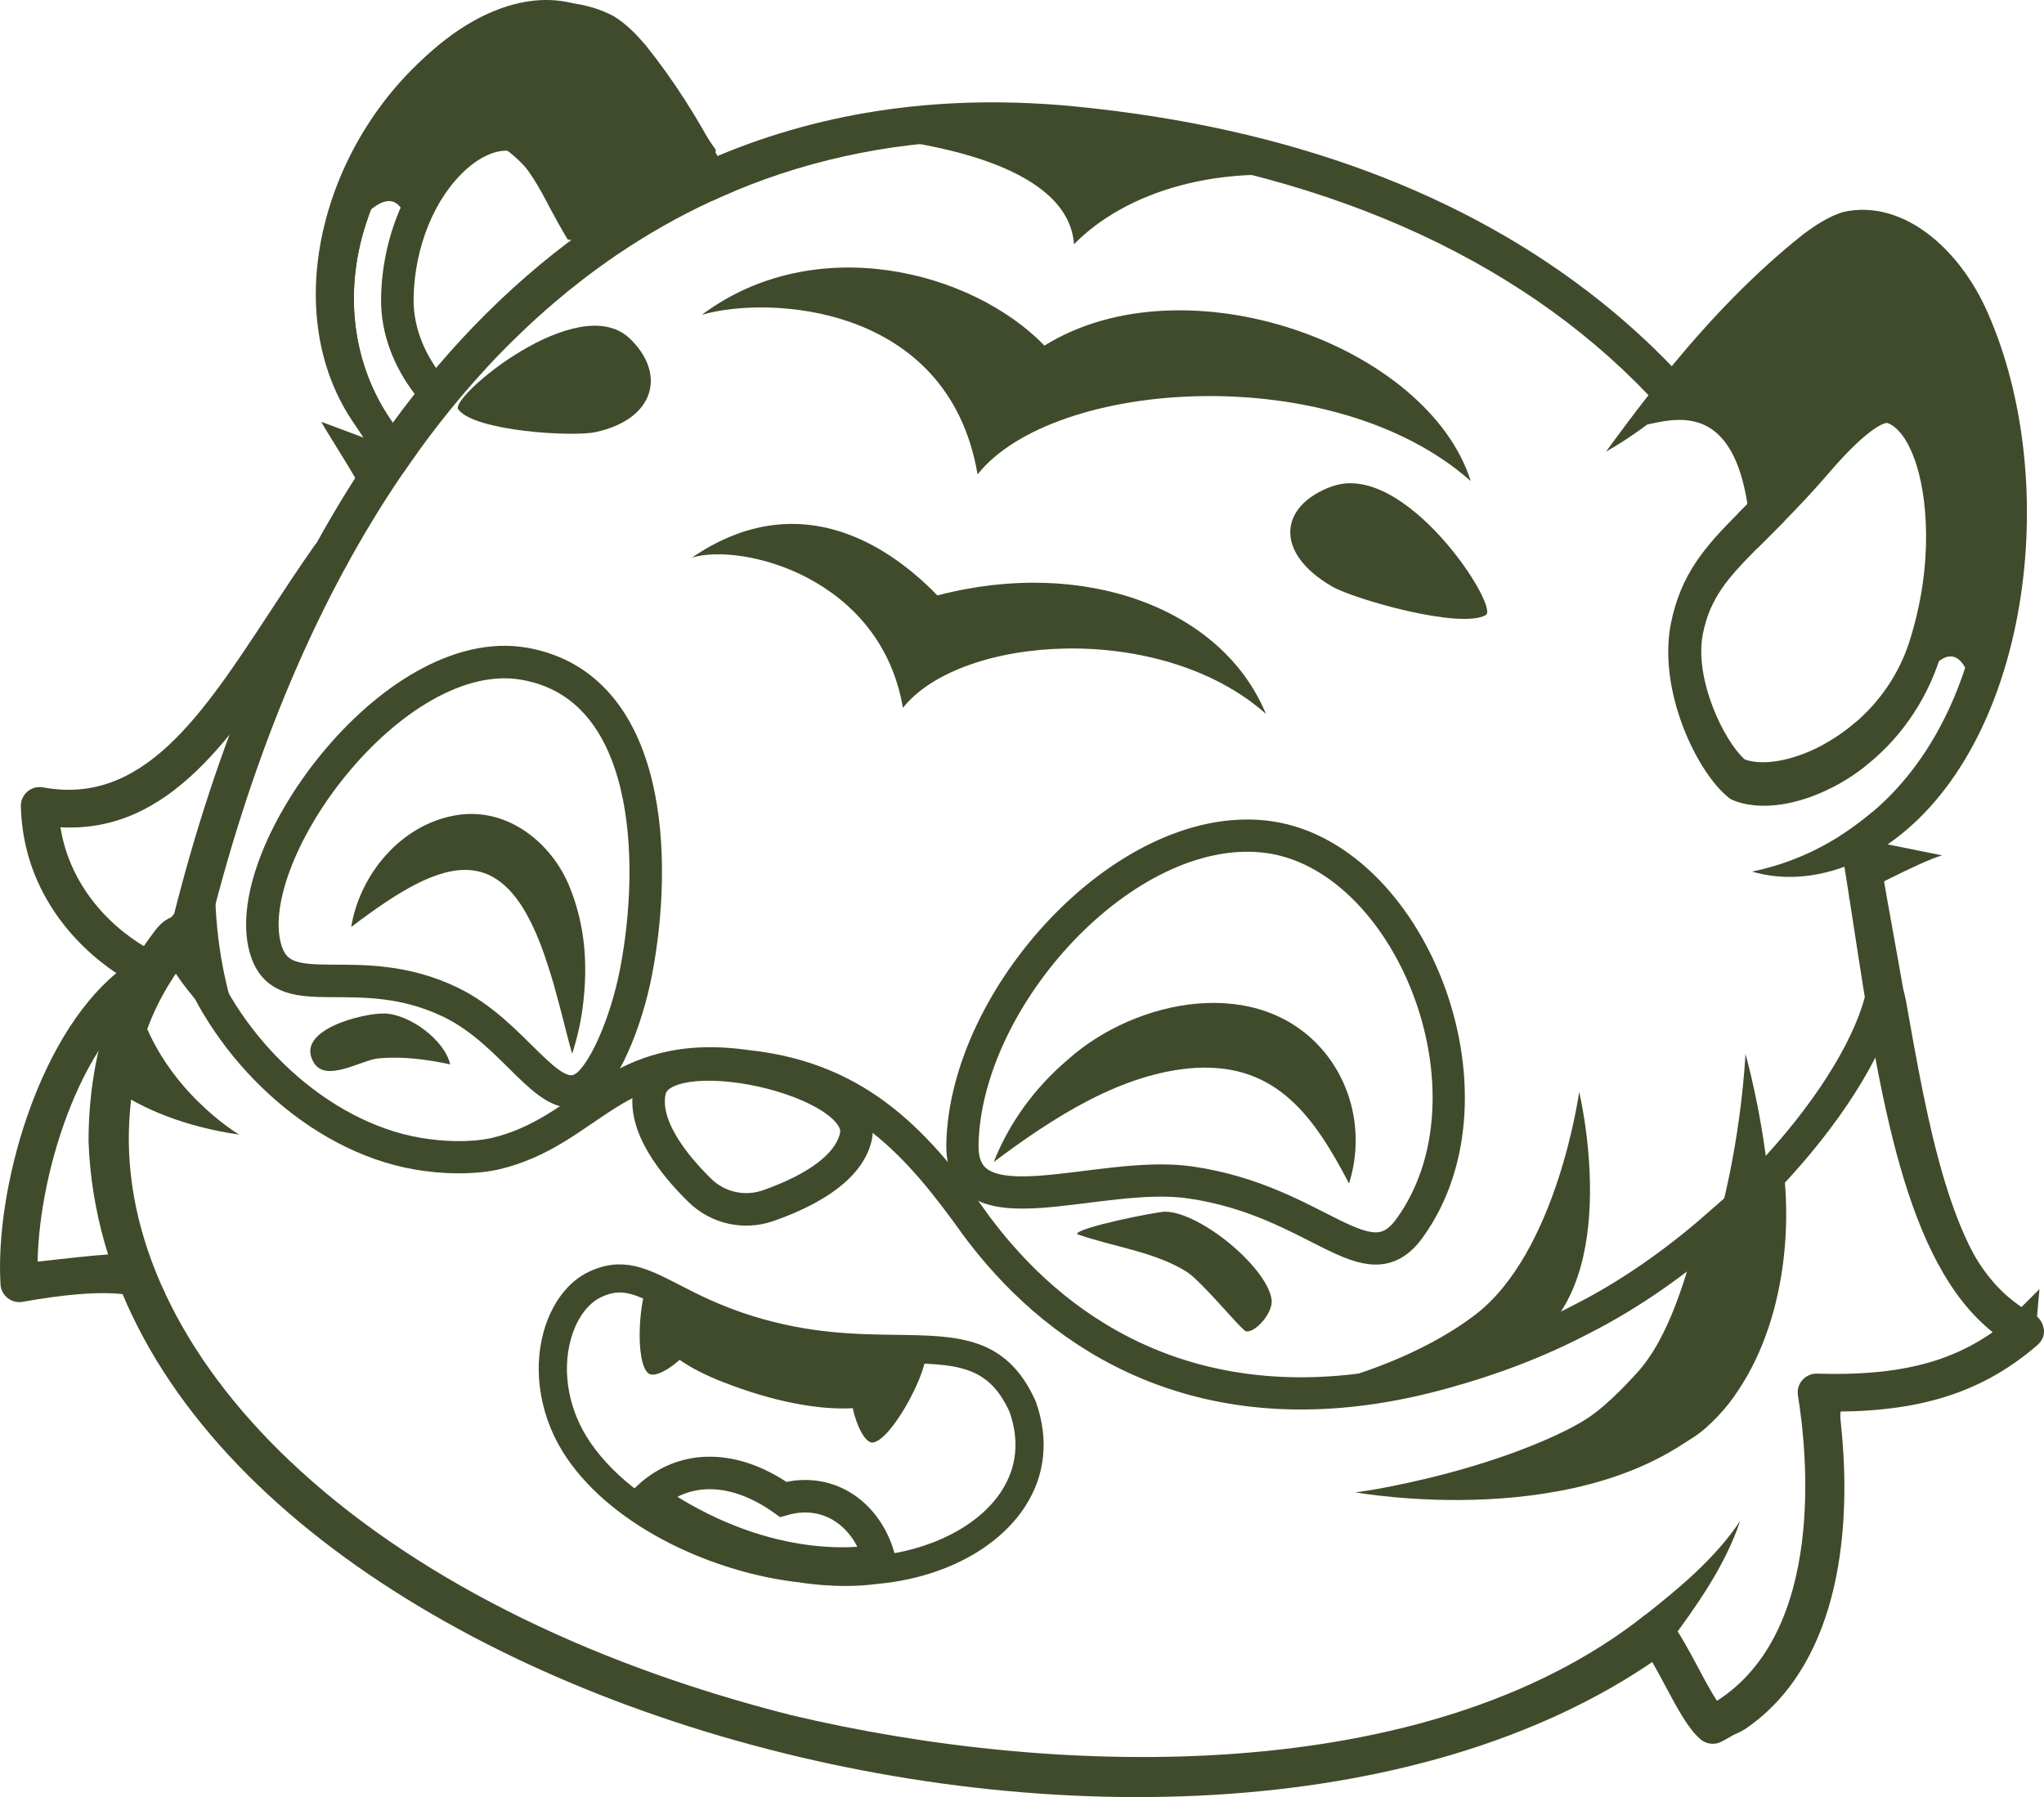 <?xml version="1.0" encoding="UTF-8"?>
<svg id="Layer_2" data-name="Layer 2" xmlns="http://www.w3.org/2000/svg" viewBox="0 0 440.03 386.9">
  <defs>
    <style>
      .cls-1, .cls-2, .cls-3, .cls-4, .cls-5 {
        fill: none;
      }

      .cls-2, .cls-3, .cls-4, .cls-5 {
        stroke: #404b2b;
        stroke-miterlimit: 10;
      }

      .cls-3 {
        stroke-linecap: square;
      }

      .cls-3, .cls-4 {
        stroke-width: 6.94px;
      }

      .cls-5 {
        stroke-width: 7px;
      }

      .cls-6 {
        fill: #404b2b;
      }
    </style>
  </defs>
  <g id="Layer_56" data-name="Layer 56">
    <path class="cls-6" d="M158.21,41.1c-1.63.67-3.24,1.38-4.84,2.12-1.71-2.26-3.37-4.58-4.98-6.9-2.7-3.88-5.3-7.79-7.88-11.49-3.98-5.3-7.74-11.51-13.54-14.85-4.67-1.72-9.99-1.81-14.96-.31-16.33,5.3-27.56,22-32.74,37.07-5.44,15.29-3.7,31.59,5.31,44.3.55.78,1.12,1.54,1.73,2.28,1.11,1.42,2.3,2.78,3.57,4.1-1.06,1.47-2.11,2.96-3.14,4.47-1.82-1.3-3.53-2.73-5.12-4.26-.1-.09-.19-.18-.29-.28-.24-.24-.47-.48-.7-.73-.71-.75-1.39-1.52-2.04-2.3-20.42-24.69-9.52-65.29,17.13-85.52,10.11-7.73,25.04-11.29,36.3-5.37,2.83,1.68,5.12,4.13,7.02,6.36,6.1,7.63,11.09,15.57,15.42,23.8,1.31,2.48,2.55,4.98,3.75,7.5h0Z"/>
    <path class="cls-6" d="M124.09,92.63c.54-.36,1.08-.73,1.62-1.13-.54.4-1.08.77-1.62,1.13Z"/>
    <path class="cls-1" d="M135.44,79.71h0v.02h0s-.02.07-.03.1c0,.04-.03.07-.04.11,0,0,0,.02,0,.03,0,.03-.02.05-.03.07,0-.02.02-.04.02-.06,0-.02.02-.04.03-.07,0-.02.02-.05.03-.07.02-.04.03-.08.05-.13h-.02Z"/>
    <path class="cls-1" d="M135.74,78.77c.13-.44.23-.89.31-1.34,0,.06-.02.12-.03.18-.02.12-.05.24-.07.36h0c0,.07-.03.13-.04.19-.03.11-.05.23-.08.34-.02.09-.05.18-.07.27h-.02Z"/>
    <path class="cls-1" d="M136.1,77.17c.02-.1.03-.2.05-.3,0,.1-.03.2-.04.3,0,.05-.02.1-.02.14s-.02.08-.03.12c.02-.09.03-.18.05-.27h-.01Z"/>
    <path class="cls-1" d="M136.15,76.82l.03-.24v.03c0,.05,0,.11-.02.16v.05h0Z"/>
    <path class="cls-1" d="M136.19,76.58c.03-.2.05-.39.07-.58,0,.1-.02.2-.03.3,0,.09-.02.18-.04.27h0Z"/>
    <path class="cls-1" d="M136.28,72.46v.05c0-.1-.02-.19-.03-.29,0,.08.02.16.02.24h0Z"/>
    <path class="cls-1" d="M136.31,72.9v.03c0-.14-.02-.28-.03-.42,0,.08.02.16.02.24,0,.05,0,.1,0,.15Z"/>
    <path class="cls-1" d="M136.28,75.77c.02-.27.04-.53.05-.79,0,.16-.02.32-.03.49,0,.1-.02.2-.03.3h0Z"/>
    <path class="cls-1" d="M136.35,74.14c0,.21,0,.42,0,.63v.21-.13c.03-.66.02-1.3-.02-1.93,0,.13.02.25.02.38s0,.27,0,.41v.43Z"/>
    <path class="cls-1" d="M136.28,72.51c.13,1.48.08,3.01-.18,4.66-.11.72-.29,1.43-.52,2.13.23-.7.41-1.41.52-2.13.26-1.65.31-3.19.17-4.67h0ZM99.47,89.75s-.03-.02-.04-.03l.03.03s.03.02.05.03c0,0-.02-.02-.03-.03h-.01ZM98.72,89.15s-.05-.04-.07-.06c.03.02.05.04.07.06.02,0,.03.03.05.04-.02-.02-.03-.03-.05-.04ZM98.2,88.72s-.08-.07-.13-.11c.04.04.08.07.13.11,0,0,0,0,.02,0l-.02-.02h0ZM105.07,93.42c.77.41,1.54.79,2.3,1.12-.76-.34-1.53-.71-2.3-1.12ZM124.09,92.63c.54-.35,1.08-.73,1.62-1.13-.54.39-1.08.77-1.62,1.13ZM122.12,52.33c1.24,2.06,2.43,3.94,3.54,5.71.29.45.57.9.84,1.33,1-.76,2-1.5,3.01-2.22,1.01-.73,2.03-1.44,3.06-2.14-.16-.26-.33-.52-.5-.79-1.22-1.93-2.52-4-3.88-6.27-1.35-2.26-2.75-4.74-4.19-7.51-6.82-13.14-11.51-14.84-14.44-14.98-4.51-.21-9.38,1.8-13.73,5.66-8.33,7.39-13.61,20.06-13.8,33.07-.11,7.77,2.83,14.86,7.25,20.64,1.67,2.19,3.56,4.19,5.57,5.97.78-.99,1.56-1.97,2.35-2.94.8-.98,1.6-1.94,2.41-2.89-1.97-1.82-3.81-3.9-5.37-6.19-2.96-4.34-4.9-9.43-4.82-14.93.19-13.29,6.21-23.29,11.3-27.81.48-.43.97-.82,1.45-1.18,2.29-1.68,4.58-2.54,6.56-2.45M135.45,79.7h0s-.03.09-.05.14h0s.02-.06.03-.09h0s.02-.07.03-.1c0,.02-.02.04-.02.06h.01ZM135.34,79.98h0s0-.02,0-.03v-.03s-.02.05-.03.07h.02Z"/>
    <path class="cls-2" d="M71.05,119.75c-19.49,27.65-33.44,59.12-62.51,53.75.51,20.29,15.98,32.06,24.2,35.67-19.46,10.26-29.83,46.41-28.59,67.12,39.18-6.99,27.1,1.97,27.1,1.97"/>
    <path class="cls-6" d="M34.21,286.68c-.5-1.13,6.08-12.73-29.34-6.41-1.14.2-2.31-.09-3.22-.81s-1.47-1.78-1.54-2.94c-1.2-20.02,7.71-52.73,24.93-67.02-9.23-6.15-20.11-18.09-20.55-35.91-.03-1.22.49-2.39,1.42-3.18s2.16-1.12,3.36-.9c21.47,3.97,34.15-15.37,48.83-37.76,3.09-4.71,6.28-9.59,9.63-14.34,1.29-1.83,3.81-2.27,5.64-.98,1.83,1.29,2.26,3.81.98,5.64-3.27,4.64-6.43,9.46-9.48,14.12-14.54,22.18-28.32,43.21-51.86,41.91,2.42,15.11,14.19,24.2,21.36,27.36,1.42.63,2.36,2.01,2.41,3.56s-.78,3-2.16,3.72c-16.6,8.75-26.17,38.97-26.52,58.87,26.99-3.01,20.87-2.37,27.38,6.58"/>
    <path class="cls-3" d="M434.8,286.68c-.06.71-.51,1.46-1.27,2.22-9.17,7.38-19.96,10.11-32.81,10.82-2.13.14-5.12.15-6.71,1.5l-.03.02c-1.66,1.32-1.28,3.99-1.09,5.98,2.15,20.42.26,48.82-19,62.06-1.32.83-2.75,1.38-4.2,1.16-2.83-.67-3.86-3.41-5.57-6.2-.65-1.15-1.28-2.3-1.92-3.46-1.75-2.92-3.51-7.42-7.39-6.56-100.3,69.82-327.89,6.86-332.28-108.5,0-10.47,1.83-21.63,6.3-31.26,2.36-4.98,4.79-8.73,7.46-12.2.85-1.07,2.23-2.46,3.32-.9.64.82,1.23,2.43,1.88,4.21,7.41,20.05,26.72,39.07,48.47,42.81,5.33.89,11.24,1.12,16.44.05,20.79-4.81,25.55-23.07,54.57-18.89,24.33,2.65,36.79,16.94,49.32,34.5,1.74,2.3,3.2,4.14,4.8,5.96,18.61,21.56,49.63,38.36,95.75,25.51,10.29-2.83,20.27-6.58,29.91-11.65,10.13-5.15,20-12.1,28.87-19.87-3.31,11.76-6.92,25.4-14.64,33.9-3.16,3.47-8.02,8.52-12.68,11.19-7.17,4.11-11.43,8.81-3.59,6.22,7.84-2.59,20.1-4.94,26.36-10.62,13.04-11.82,17.45-33.24,15.58-51.29,12.24-12.94,21.25-26.83,24.19-37.94.11-.39.22-.76.32-1.09.27-.88.51-1.4.76-1.27.04.02.08.05.11.1.79,1.32,1.25,5.34,1.68,7.42,5.03,28.44,10.4,53.31,25.22,64.99.79.8,1.87,1.08,1.87,1.08Z"/>
    <path class="cls-6" d="M53.23,225.38c-8.62-6.42-14.04-13.01-17.42-19.15-.09-.13-.19-.26-.29-.39,1.53-2.16,3.07-4.07,4.46-5.8v-.02c.42-.5.83-1,1.21-1.49,1.85-7.38,3.88-14.65,6.12-21.76h0c-4.1,27.68,5.59,47.96,5.9,48.6h.02Z"/>
    <path class="cls-6" d="M51.49,244.27c-11.68-1.69-20.75-5.49-27.06-9.92,1-7.36,2.88-13.3,5.13-18.24.12.09.19.14.2.15,5.43,18.44,21.73,28.01,21.73,28.01Z"/>
    <path class="cls-4" d="M256.29,254.57c27.48,4,38.01,22.45,47.12,9.9,21.06-29.02-.06-81.08-31.29-84.38-30.01-3.18-64.24,34.49-64.93,66.21-.42,19.27,29.16,5.37,49.1,8.27h0Z"/>
    <path class="cls-5" d="M125.29,234.41c-7.48,3.79-14.41-11.95-28.29-18.64-19.81-9.54-35.49.88-39.59-10.75-7.02-19.93,27.08-67.28,55.64-62.09,27.36,4.97,28.54,42.28,23.85,66.45-2.11,10.86-7.1,22.75-11.61,25.04h0Z"/>
    <path class="cls-6" d="M272.48,300.44c1.27.1,27.09-3.79,44.93-17.25s22.55-48.11,22.55-48.11c0,0,9.75,40.24-10.6,54.18-20.04,13.73-56.88,11.18-56.88,11.18h0Z"/>
    <path class="cls-6" d="M368.65,305.97c-26.93,24.42-76.93,15.3-76.93,15.3,1.71,0,45.34-6.73,61.83-24.89,7.72-8.49,12.78-20.63,16.09-32.39,5.36-19.04,6.12-37.09,6.12-37.09,0,0,3.37,11.68,4.91,26.48,1.88,18.06,1.02,40.76-12.02,52.58h0Z"/>
    <path class="cls-6" d="M286.69,104.73c-11.25,4.11-12.57,14.21.09,21.54,4.74,2.74,27.63,9.28,33.09,6.14,3-1.73-17.42-33.44-33.17-27.67h0Z"/>
    <path class="cls-6" d="M135.53,72.84c7.93,7.5,5.6,17.41-7.38,20.2-4.86,1.05-26.05-.2-29.51-4.92-1.9-2.59,25.79-25.79,36.89-15.28Z"/>
    <path class="cls-6" d="M151.06,67.79c14.12-4.2,53.13-2.48,59.39,34.34,16.32-20.56,76.52-24.84,106.17,1.44-9.24-29.18-61.28-48.07-91.77-29.17-15.7-16.19-49.46-24.8-73.78-6.61h0Z"/>
    <path class="cls-6" d="M288.43,39.14c-25.95-4.88-46.55,2.51-57.22,13.45-1.19-16.7-29.9-21.03-37.35-22.31,10.07-1.28,30.96-2.73,41.88-1.8,17.77,1.51,38.05,6.03,52.7,10.66h-.01Z"/>
    <path class="cls-6" d="M148.99,120.03c10.78-3.21,40.61,4.23,45.39,32.36,12.47-15.7,55.5-18.78,78.14,1.29-9.39-22.71-39.09-33.77-70.72-25.49-11.99-12.36-31.06-23-52.82-8.16h.01Z"/>
    <path class="cls-6" d="M150.29,39.02c-.17-.24-.35-.49-.52-.73-.47-.66-.93-1.32-1.38-1.97-6.95,3.31-13.68,7.18-20.18,11.63-1.03.7-2.05,1.42-3.06,2.15h0c-1.01.73-2.02,1.47-3.02,2.23,1.24,2.06,2.43,3.94,3.54,5.71.29.45.57.9.84,1.33,1-.76,2-1.5,3.01-2.22,1.01-.73,2.03-1.44,3.06-2.14,6.66-4.54,13.6-8.48,20.79-11.8-1.05-1.38-2.07-2.78-3.08-4.2h0ZM150.29,39.02c-.17-.24-.35-.49-.52-.73-.47-.66-.93-1.32-1.38-1.97-6.95,3.31-13.68,7.18-20.18,11.63-1.03.7-2.05,1.42-3.06,2.15h0c-1.01.73-2.02,1.47-3.02,2.23,1.24,2.06,2.43,3.94,3.54,5.71.29.45.57.9.84,1.33,1-.76,2-1.5,3.01-2.22,1.01-.73,2.03-1.44,3.06-2.14,6.66-4.54,13.6-8.48,20.79-11.8-1.05-1.38-2.07-2.78-3.08-4.2h0ZM150.29,39.02c-.17-.24-.35-.49-.52-.73-.47-.66-.93-1.32-1.38-1.97-6.95,3.31-13.68,7.18-20.18,11.63-1.03.7-2.05,1.42-3.06,2.15h0c-1.01.73-2.02,1.47-3.02,2.23,1.24,2.06,2.43,3.94,3.54,5.71.29.45.57.9.84,1.33,1-.76,2-1.5,3.01-2.22,1.01-.73,2.03-1.44,3.06-2.14,6.66-4.54,13.6-8.48,20.79-11.8-1.05-1.38-2.07-2.78-3.08-4.2h0ZM379.94,104.74c-1.29,1.32-2.54,2.56-3.73,3.75-.7.7-1.39,1.38-2.06,2.06,1.45,2.46,2.83,4.97,4.13,7.53.7-.71,1.44-1.44,2.21-2.21,1.19-1.18,2.42-2.41,3.7-3.72-1.35-2.51-2.76-4.98-4.25-7.4h0ZM439.98,286.17c-.15-1.33-.98-2.6-2.16-3.22-19.31-10.21-22.25-38.14-30.92-85.82-.45-2.45-.88-4.92-1.3-7.4-.38-2.22-.75-4.46-1.12-6.69-.09-.56-.18-1.13-.28-1.69-.36-2.18-.72-4.37-1.08-6.54-.4.34-.8.67-1.21.99-1.9,1.54-3.86,2.95-5.9,4.24.36,2.18.71,4.38,1.06,6.57.35,2.22.7,4.44,1.04,6.65h0c.01.06.02.12.03.18h0c.25,1.64.5,3.28.76,4.92,5.8,37.77,11.3,73.6,30.1,88.44-9.78,6.82-21.18,9.44-37.82,8.93-1.19-.04-2.37.47-3.17,1.38-.8.91-1.15,2.12-.95,3.32,1.93,11.88,6.15,50.64-17.43,65.74-1.27-1.93-2.75-4.69-4.01-7.07-1.99-3.72-4.04-7.56-6.2-10.36-.66-.86-1.63-1.41-2.7-1.55-1.07-.14-2.15.16-3,.83-46.74,36.64-125.42,34.98-183.4,21.23-44.89-11.39-82.22-30.32-107.97-54.76-23.68-22.47-35.94-48.49-34.51-73.27,1.22-21.21,9.49-31.43,15.53-38.9l1-1.24c.36-.45.63-.98.77-1.55,9.74-38.87,23.82-71.61,41.6-97.63,1.03-1.51,2.08-3,3.14-4.47,1.63-2.27,3.3-4.48,4.99-6.64.78-.99,1.56-1.97,2.35-2.94.8-.98,1.6-1.94,2.41-2.89,1.56-1.84,3.14-3.63,4.75-5.38.24-.26.48-.52.71-.77.57-.61,1.14-1.22,1.71-1.82.34-.36.68-.71,1.03-1.06.33-.33.65-.67.98-1,.16-.16.32-.32.48-.48.2-.2.4-.4.6-.6.48-.48.97-.96,1.46-1.43.84-.82,1.68-1.62,2.53-2.41.05-.05.1-.1.15-.14.36-.34.72-.67,1.07-.99.16-.15.32-.29.48-.43.34-.31.68-.62,1.02-.92.37-.33.74-.66,1.11-.98.41-.36.82-.72,1.24-1.07h0s.07-.06.1-.09c.27-.24.55-.47.83-.7.28-.24.56-.47.84-.71,1.03-.86,2.06-1.7,3.11-2.52.41-.32.82-.65,1.23-.97.08-.06.15-.12.23-.18.4-.31.81-.62,1.21-.93,1-.76,2-1.5,3.01-2.22,1.01-.73,2.03-1.44,3.06-2.14,6.66-4.54,13.6-8.48,20.79-11.8,1.6-.74,3.21-1.45,4.84-2.12,17.34-7.22,36.1-10.93,56.05-10.93,5.38,0,10.87.27,16.42.81,53.01,5.19,95.71,24.16,124.22,54.1,1.12,1.17,2.21,2.36,3.29,3.57,2.04-1.64,4.06-3.35,6.06-5.1-1.41-1.59-2.86-3.16-4.34-4.7-4.7-4.88-9.75-9.49-15.14-13.81-29.32-23.46-67.44-37.63-113.3-42.12-27.91-2.73-53.65.85-77.01,10.67-2.04.86-4.06,1.77-6.07,2.72-6.95,3.31-13.68,7.18-20.18,11.63-1.03.7-2.05,1.42-3.06,2.15h0c-1.01.73-2.02,1.47-3.02,2.23-1.87,1.42-3.73,2.88-5.56,4.4-4.12,3.4-8.14,7.06-12.06,10.96-3.51,3.5-6.93,7.2-10.25,11.09-.84.99-1.68,1.99-2.51,3-.82,1-1.64,2.02-2.45,3.05-1.6,2.03-3.17,4.1-4.72,6.22-1.05,1.44-2.09,2.89-3.11,4.37-.28.41-.56.81-.84,1.22-1.4,2.05-2.78,4.13-4.14,6.26-16.64,26.03-29.87,57.76-38.98,93.81l-.43.53c-6.35,7.85-15.95,19.72-17.32,43.52-1.57,27.2,11.58,55.47,37.02,79.61,26.76,25.39,65.33,45,111.62,56.75,23.55,5.59,50.43,9.21,77.37,9.21,39.95,0,80.02-7.97,109.47-29.29,1.08,1.82,2.18,3.87,3.26,5.89,2.67,5,4.98,9.33,7.62,11.55,1.25,1.05,3.01,1.25,4.46.5,28.17-14.51,27.66-51.55,25.19-71.08,18.48-.12,31.49-4.5,42.84-14.3,1.01-.87,1.56-2.09,1.41-3.42h-.03ZM401.42,165.03c-.59-3.24-1.21-6.44-1.87-9.58-2.29,1.99-4.72,3.64-7.15,4.94.63,3.04,1.23,6.12,1.81,9.24,2.44-1.24,4.88-2.77,7.22-4.6h-.01ZM380.49,115.86c1.19-1.18,2.42-2.41,3.7-3.72-1.35-2.51-2.76-4.98-4.25-7.4-1.29,1.32-2.54,2.56-3.73,3.75-.7.7-1.39,1.38-2.06,2.06,1.45,2.46,2.83,4.97,4.13,7.53.7-.71,1.44-1.44,2.21-2.21h0ZM397.08,186.61c.35,2.22.7,4.44,1.04,6.65l4.3-9.05c-1.74.93-3.53,1.73-5.34,2.39h0ZM379.94,104.74c-1.29,1.32-2.54,2.56-3.73,3.75-.7.7-1.39,1.38-2.06,2.06,1.45,2.46,2.83,4.97,4.13,7.53.7-.71,1.44-1.44,2.21-2.21,1.19-1.18,2.42-2.41,3.7-3.72-1.35-2.51-2.76-4.98-4.25-7.4h0ZM399.55,155.45c-2.29,1.99-4.72,3.64-7.15,4.94.63,3.04,1.23,6.12,1.81,9.24,2.44-1.24,4.88-2.77,7.22-4.6-.59-3.24-1.21-6.44-1.87-9.58h-.01ZM150.29,39.02c-.17-.24-.35-.49-.52-.73-.47-.66-.93-1.32-1.38-1.97-6.95,3.31-13.68,7.18-20.18,11.63-1.03.7-2.05,1.42-3.06,2.15h0c-1.01.73-2.02,1.47-3.02,2.23,1.24,2.06,2.43,3.94,3.54,5.71.29.45.57.9.84,1.33,1-.76,2-1.5,3.01-2.22,1.01-.73,2.03-1.44,3.06-2.14,6.66-4.54,13.6-8.48,20.79-11.8-1.05-1.38-2.07-2.78-3.08-4.2h0Z"/>
    <path class="cls-6" d="M119.12,8.62c2.7,0,5.36.45,7.84,1.37,5.8,3.34,9.56,9.55,13.54,14.85,2.58,3.7,5.17,7.6,7.87,11.48-6.95,3.31-13.68,7.18-20.17,11.63-1.35-2.26-2.75-4.74-4.19-7.51-6.82-13.14-11.51-14.84-14.44-14.98-.21,0-.43-.01-.64-.01-4.33,0-8.94,2-13.09,5.67-8.33,7.39-13.61,20.06-13.8,33.07-.11,7.77,2.83,14.86,7.25,20.64-1.6,2.03-3.17,4.1-4.72,6.22-9.01-12.7-10.75-29.01-5.31-44.3,5.18-15.07,16.41-31.77,32.74-37.07,2.33-.7,4.74-1.06,7.12-1.06M148.38,36.31h0s0,0,0,0c0,0,0,0,0,0M119.12,1.62c-3.09,0-6.16.46-9.14,1.36l-.14.04c-8.88,2.88-16.89,8.63-23.81,17.1-7.14,8.73-11.22,18.04-13.38,24.32-6.3,17.75-4.04,36.21,6.21,50.66l11.36.08c1.5-2.06,3.04-4.08,4.57-6.02l.06-8.59c-2.71-3.54-5.91-9.24-5.81-16.29.16-11.11,4.55-21.81,11.45-27.93,2.8-2.49,5.88-3.91,8.44-3.91.11,0,.21,0,.32,0,.02,0,2.96.44,8.55,11.21,1.4,2.7,2.84,5.27,4.39,7.88l9.96,2.19c6.13-4.2,12.6-7.93,19.23-11.08l1.46-5.51,2.54-.8-1.99-1.26.73-2.75c-1.33-1.92-2.66-3.87-3.95-5.76-1.29-1.89-2.62-3.85-3.93-5.72l-.14-.2c-.66-.88-1.32-1.79-2.01-2.75-3.54-4.9-7.55-10.46-13.63-13.96l-1.07-.5c-3.24-1.19-6.69-1.8-10.26-1.8h0Z"/>
    <path class="cls-1" d="M135.4,79.83s-.03.07-.04.11v-.03s.02-.05.03-.07h0Z"/>
    <path class="cls-1" d="M135.47,79.64s-.02.06-.03.09v-.03s.02-.04.02-.06h0Z"/>
    <path class="cls-6" d="M113.69,96.4c.06,0,.11.02.16.02h-.08s-.06,0-.08-.02Z"/>
    <path class="cls-1" d="M135.37,79.91v.03s0,.02,0,.03c0,.03-.02.05-.03.07,0-.02.02-.04.02-.06,0-.02.02-.04.03-.07h-.01Z"/>
    <path class="cls-5" d="M139.88,234.77c-1.68,7.54,5.24,16.09,10.81,21.54,3.86,3.77,9.53,5.04,14.63,3.27,7.36-2.57,17.26-7.35,18.94-14.9,2.74-12.25-41.64-22.16-44.37-9.91h0Z"/>
    <path class="cls-6" d="M374.63,327.42c-3.3,9.83-9.44,18.38-15.57,26.67l-5.68-5.77c7.76-6.11,15.71-12.59,21.26-20.9h-.01Z"/>
    <path class="cls-6" d="M406.4,181.79c-.53.36-1.06.72-1.6,1.06-.11.06-.21.13-.32.19-.68.41-1.37.8-2.07,1.17-1.74.93-3.53,1.73-5.34,2.39-6.5,2.38-13.36,2.96-19.91,1.04,6.72-1.37,13.05-3.96,18.84-7.61,2.03-1.28,4-2.7,5.9-4.24.41-.32.81-.65,1.21-.99,14.16-11.91,22.9-31.96,24.23-53.82,1.44-20.81-1.95-46.13-14.66-59.42-3.91-3.91-8.79-5.99-13.75-5.79-6.65,1.75-12.61,7.89-18.4,12.82-5.26,4.8-10.71,10.05-16.3,14.96-2,1.75-4.02,3.47-6.06,5.1-4.06,3.25-8.2,6.2-12.4,8.55,3-4.13,6.03-8.18,9.11-12.12,1.65-2.11,3.31-4.19,5-6.23,8.56-10.38,17.7-19.93,28.13-28.27,2.65-1.98,5.73-4.08,8.99-4.99,12.68-2.69,24.82,7.88,30.86,21.62,16.39,36.94,8.99,93.52-21.48,114.57h.02Z"/>
    <path class="cls-6" d="M418.65,94.8c-2.38-6.57-6-11.07-10.18-12.67-2.73-1.04-7.69-.86-19.27,12.6-3.36,3.91-6.43,7.15-9.25,10.01-1.29,1.32-2.54,2.56-3.73,3.75-.7.7-1.39,1.38-2.06,2.06-7.14,7.18-12.28,13.03-14.43,23.57h0c-2.94,14.47,5.58,32.25,12.5,37.67.23.18.47.32.72.43,1.37.59,2.91.96,4.57,1.14,4.89.52,10.83-.75,16.69-3.72,2.44-1.24,4.88-2.77,7.22-4.6,6.9-5.37,13.01-13.28,16.28-23.58,5.14-16.19,5.51-34.07.95-46.65h-.01ZM411.11,137.98c-2.35,7.38-6.65,13.21-11.57,17.47-2.29,1.99-4.72,3.64-7.15,4.94-6.46,3.47-12.91,4.51-16.78,3.11-4.41-3.85-10.98-17.34-9-27.11,1.54-7.58,5.21-11.83,11.66-18.32.7-.71,1.44-1.44,2.21-2.21,1.19-1.18,2.42-2.41,3.7-3.72,2.93-2.98,6.15-6.36,9.7-10.5,7.88-9.17,11.67-10.74,12.48-10.57,2.24.85,4.3,3.63,5.81,7.8,2.79,7.7,4.18,22.56-1.07,39.11h0Z"/>
    <path class="cls-2" d="M189.92,337.85c-.5.06-.99.11-1.5.15-18.74,1.67-38.01-3.92-51.5-13.53-5.06-3.6-9.31-7.76-12.41-12.32-9.75-14.33-5.26-31.48,3.6-35.63,4.43-2.08,7.84-1.44,12.01.42,4.95,2.22,10.96,6.16,21.05,9.29,15.99,4.97,28.69,3.86,38.5,4.35,9.34.45,16.05,2.34,20.5,12.26,6.64,18.72-9.97,32.6-30.24,34.99v.02Z"/>
    <path class="cls-6" d="M155.71,297.57c-14.89-5.81-17.11-12.38-16.04-19.24,4.95,2.22,11.4,4.79,21.49,7.92,15.99,4.97,28.31,5.21,38.12,5.7-.28,4.79-7.45,17.96-11.3,18.6-1.74.29-3.66-3.79-4.39-7.38-7.63.42-17.37-1.5-27.88-5.6h0Z"/>
    <path class="cls-6" d="M139.8,275.38c-2.26,4.03-3.18,17.69-.25,20.26,1.32,1.16,5.07-1.12,7.55-3.63"/>
    <path class="cls-5" d="M189.36,335.94c-4.6.9-25.38,3.4-49.74-13.58,7.85-7.21,18.61-6.93,28.99.44,9.99-2.83,18.35,3.49,20.75,13.14.22.67.5.36.67.97"/>
    <path class="cls-6" d="M171.76,340.63c-17.98-2.06-39.44-11.6-49.76-26.76-5.54-8.14-7.41-18.26-4.99-27.07,1.69-6.15,5.26-10.9,9.8-13.02,7.3-3.42,12.59-.69,19.29,2.76,4.02,2.07,9.02,4.65,15.95,6.8,12.18,3.78,22.18,3.92,31.01,4.04,13.2.18,23.63.33,29.87,14.23l.09.23c2.81,7.95,2.03,15.7-2.27,22.39-5.94,9.25-17.93,15.53-32.06,16.79h0c-8.45,1.14-16.93-.4-16.93-.4h0ZM134,278.28c-1.51-.11-2.93.21-4.61.99-2.89,1.35-5.33,4.76-6.52,9.13-1.95,7.12-.4,15.36,4.15,22.05,10.97,16.12,37.25,26.66,61.13,24.53h0c12.09-1.08,22.63-6.45,27.49-14.03,3.27-5.1,3.85-10.81,1.7-16.97-4.65-10.26-11.67-10.35-24.36-10.53-8.78-.12-19.7-.27-32.72-4.31-7.44-2.31-12.7-5.02-16.94-7.21-4.27-2.2-6.91-3.48-9.32-3.65h0Z"/>
    <path class="cls-6" d="M75.6,199.59c1.86-11.36,10.72-22.08,22.54-24.07,11.41-1.97,21.33,6.48,24.89,16.47,2.93,7.67,3.46,15.69,2.56,23.62-.4,3.83-1.24,7.59-2.41,11.26-1.08-3.72-1.9-7.36-2.87-10.9-.67-2.51-1.43-5.32-2.25-7.77-8.97-28.61-22.01-24.2-42.47-8.61h.01Z"/>
    <path class="cls-6" d="M290.41,254.78c-7.46-14.3-15.53-25.81-32.93-24.88-15.78.93-30.84,10.73-43.55,20.27,3.31-8.42,8.84-16.03,16.02-22.1,14.49-12.97,41.29-18.58,55.31-1.39,6.46,8.01,8.15,18.66,5.16,28.1h-.01Z"/>
    <path class="cls-6" d="M398,193.51c2.18-.88,15.2-7.96,20.09-9.36-4.76-.96-9.52-1.91-14.28-2.87l-5.81,12.23Z"/>
    <path class="cls-6" d="M69.16,90.81c1.06,2.1,9.23,14.46,11.05,19.21.54-4.82,1.09-9.65,1.63-14.47l-12.68-4.74h0Z"/>
    <path class="cls-6" d="M250.88,260.86c7.69.16,22.05,12.16,22.88,19.01.32,2.67-3.39,7.02-5.48,6.77-.91-.11-9.53-10.8-12.89-12.89-6.94-4.31-15.94-5.36-23.53-8.06-.28-1.34,17.27-4.87,19.01-4.83h.01Z"/>
    <path class="cls-6" d="M82.74,218.19c5.43.16,12.94,5.66,14.18,10.96-5.06-1.09-10.27-1.77-15.47-1.29-3.62.34-11.21,5.26-13.86.97-4.4-7.13,10.75-10.76,15.15-10.63h0Z"/>
    <path class="cls-6" d="M73.43,52.59c14.21-20.38,14.68-.9,14.68-.9,0,0,3.44-18.83,13.37-20.26,8.07-5.97,19.4,17.04,26.97,21.16,10.67-15.55,22.53-12.06,24.34-13.84-7.98-12.23-19.78-34.62-27.44-37.41-23.23-8.47-54.03,24.88-51.92,51.25h0Z"/>
    <path class="cls-6" d="M425.5,151.83c-3.66-21.39-12.65-3.51-12.65-3.51,0,0,8.7-53.43-1.93-60.8-10.63-7.37-30.44,28.35-34.62,21.78-4.22-29.71-23.93-14.52-25.08-18.23,15.4-14.89,37.44-41.66,47.63-42.04,30.89-1.15,42.58,62.86,26.65,102.8h0Z"/>
  </g>
</svg>